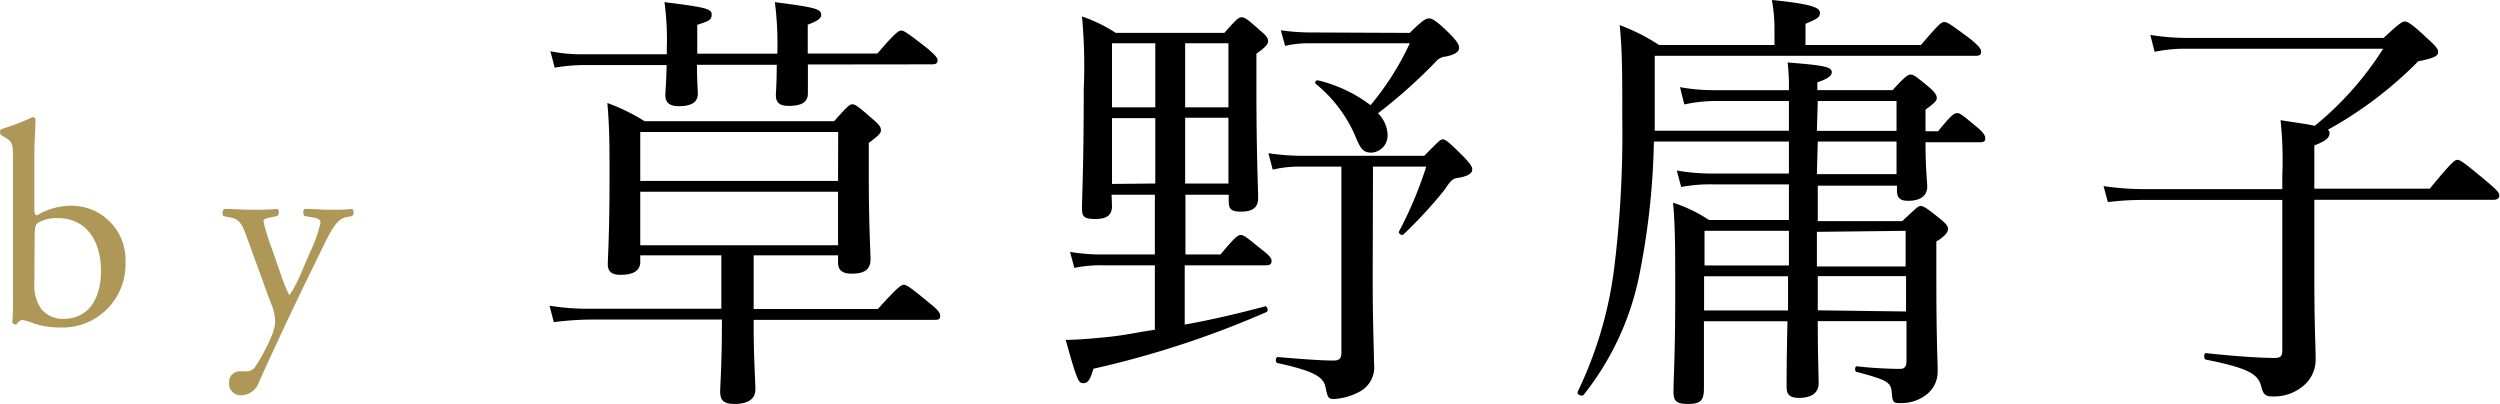 <svg xmlns="http://www.w3.org/2000/svg" width="173.29" height="28.02" viewBox="0 0 173.29 28.02"><defs><style>.cls-1{fill:#af9758;}</style></defs><g id="レイヤー_2" data-name="レイヤー 2"><g id="TOP"><path class="cls-1" d="M.9,11.14c0-1.18,0-1.3-.63-1.66l-.2-.12a.33.33,0,0,1,0-.4,17.85,17.85,0,0,0,2.19-.84.22.22,0,0,1,.2.12c0,.7-.08,1.6-.08,2.48V14.5c0,.34.08.42.2.42a4.62,4.62,0,0,1,2.3-.66A3.75,3.75,0,0,1,8.7,18.18,4.38,4.38,0,0,1,4.1,22.7a5.72,5.72,0,0,1-1.7-.26,4.27,4.27,0,0,0-.84-.26c-.16,0-.32.16-.42.3s0,0-.08,0a.25.25,0,0,1-.21-.12,16.37,16.37,0,0,0,.05-1.7ZM2.38,19.7a2.77,2.77,0,0,0,.5,1.74,1.9,1.9,0,0,0,1.52.66C6.28,22.1,7,20.5,7,18.78,7,16.72,6,15.12,4,15.12a2.61,2.61,0,0,0-1.36.32c-.2.14-.24.36-.24,1.14Z"/><path class="cls-1" d="M15.88,26.54a.74.74,0,0,1,.8-.8h.38a.73.73,0,0,0,.66-.36,12.74,12.74,0,0,0,1.16-2.22,3,3,0,0,0,.2-.86,3.8,3.8,0,0,0-.34-1.38l-1.56-4.28c-.34-.94-.49-1.42-1.18-1.56l-.51-.1c-.11-.1-.09-.44.07-.5.63,0,1.24.06,1.9.06s1.1,0,1.74-.06c.16.06.18.4,0,.5l-.5.1c-.28.06-.44.12-.44.26a15.12,15.12,0,0,0,.58,1.88l.64,1.84a11.2,11.2,0,0,0,.58,1.42A9.75,9.75,0,0,0,20.84,19l.68-1.58a9.3,9.3,0,0,0,.7-2c0-.14-.12-.28-.48-.34l-.62-.1c-.14-.1-.12-.44,0-.5.64,0,1.24.06,1.76.06s1,0,1.52-.06a.33.33,0,0,1,0,.5l-.34.06c-.66.12-1,.7-1.7,2.12l-1.12,2.3c-.66,1.34-2.3,4.82-3.28,7a1.33,1.33,0,0,1-1.28.94A.8.8,0,0,1,15.88,26.54Z"/><path d="M52.24,21.42h8.61c1.38-1.53,1.62-1.68,1.8-1.68s.42.15,1.77,1.26c.6.48.75.69.75.9s-.09.27-.39.27H52.24v.33c0,2.34.12,3.87.12,4.5s-.48,1-1.44,1c-.75,0-1-.24-1-.87,0-.39.12-1.95.12-4.68v-.3H41a21.22,21.22,0,0,0-2.61.18l-.3-1.14a16.49,16.49,0,0,0,2.88.21H50V17.7H44.38v.45c0,.6-.45.9-1.38.9-.6,0-.87-.24-.87-.72s.12-2.13.12-5.85c0-2.55,0-3.57-.15-5.34A13.73,13.73,0,0,1,44.68,8.4H57.82c.93-1.05,1.08-1.17,1.26-1.17s.39.12,1.38,1c.51.42.6.6.6.78s0,.27-.84.9v2c0,3.75.12,5.52.12,6.06,0,.72-.42,1-1.32,1-.66,0-.93-.27-.93-.78V17.7H52.24ZM56,4.47c0,1.08,0,1.71,0,2,0,.6-.42.87-1.32.87-.63,0-.9-.21-.9-.75,0-.18.06-.75.06-2.1H48.31c0,1.08.06,1.71.06,2,0,.6-.45.87-1.32.87-.63,0-.93-.24-.93-.75,0-.24.06-.81.09-2.1H40.45a12.18,12.18,0,0,0-2,.18l-.3-1.14a10.5,10.5,0,0,0,2.31.21h5.76V3.39A19.6,19.6,0,0,0,46.06.15C49,.51,49.33.63,49.33,1s-.15.45-1,.72v2h5.55A22.32,22.32,0,0,0,53.71.15c2.82.36,3.21.48,3.21.87,0,.21-.12.39-.93.69v2h4.83c1.23-1.44,1.47-1.59,1.65-1.59s.42.15,1.77,1.2c.6.51.75.69.75.87s-.09.27-.39.27Zm2.1,4.68H44.38v3.39H58.09ZM44.38,17H58.09V13.29H44.38Z"/><path d="M77.08,14.28c0,.66-.39.9-1.17.9S75,15,75,14.46c0-1,.12-2.73.12-8.25A37.65,37.65,0,0,0,75,1.14a10.57,10.57,0,0,1,2.34,1.14h7.53c.87-1,1-1.08,1.2-1.08s.36.09,1.26.9c.48.39.57.57.57.75s-.12.39-.81.87V6.24c0,4.53.12,6.84.12,7.5s-.42.93-1.17.93-.87-.21-.87-.75V13.5h-3v4.14h2.43c1-1.2,1.2-1.35,1.41-1.35s.39.15,1.5,1.05c.51.39.63.57.63.75s-.09.3-.39.3H82.12V22.5c2-.36,3.87-.81,5.55-1.26.18-.06.27.33.12.39a66.26,66.26,0,0,1-12,3.93c-.21.72-.36,1-.69,1s-.42-.09-1.23-3c.72,0,1.83-.09,3-.21S79,23,80.05,22.86V18.39H76.39a8.48,8.48,0,0,0-1.92.18l-.3-1.11a13.39,13.39,0,0,0,2.16.18h3.72V13.5h-3ZM77.08,3V7.44h3V3Zm3,9.72V8.19h-3v4.56ZM85.15,3h-3V7.44h3Zm0,5.16h-3v4.56h3Zm10,10.92c0,3.66.09,5,.09,6.12a1.91,1.91,0,0,1-1,1.95,4.28,4.28,0,0,1-1.8.51c-.36,0-.42-.15-.54-.72-.12-.81-.75-1.2-3.33-1.77-.18,0-.18-.42,0-.42,1.8.15,3,.24,3.9.24.36,0,.51-.15.51-.54V11.55H90.22a7.82,7.82,0,0,0-2,.21l-.3-1.14a16.4,16.4,0,0,0,2.22.18h8.58c1-1,1.11-1.14,1.29-1.14s.39.15,1.44,1.2c.48.51.6.69.6.9s-.21.45-1,.57c-.39.06-.48.18-.93.84a31.05,31.05,0,0,1-2.85,3.09c-.12.09-.36-.09-.3-.21a26.76,26.76,0,0,0,1.89-4.5H95.17ZM97.72,2.28c1-1,1.17-1,1.35-1s.45.09,1.53,1.17c.39.42.54.66.54.87s-.18.45-.93.6a1,1,0,0,0-.69.36,35.94,35.94,0,0,1-4,3.57,2.25,2.25,0,0,1,.66,1.44,1.19,1.19,0,0,1-1.11,1.29c-.54,0-.75-.21-1.11-1.11a9.48,9.48,0,0,0-2.76-3.66c-.09-.09,0-.27.15-.24A9.76,9.76,0,0,1,95,7.29,19.15,19.15,0,0,0,97.72,3H90.88a7.19,7.19,0,0,0-1.8.18l-.3-1.08a14.92,14.92,0,0,0,2.07.15Z"/><path d="M114.64,9.81a51.29,51.29,0,0,1-.93,8.85,19.52,19.52,0,0,1-3.93,8.7c-.12.15-.51,0-.42-.21a27.56,27.56,0,0,0,2.55-8.73,76.2,76.2,0,0,0,.54-10.2c0-3.15,0-4.71-.18-6.48A13.73,13.73,0,0,1,115,3.12h8V1.8a11.31,11.31,0,0,0-.18-1.8c3,.3,3.33.57,3.33.9s-.24.42-1,.75V3.12h8c1.26-1.47,1.41-1.59,1.62-1.59s.39.12,1.77,1.14c.66.54.78.72.78.93s-.12.27-.42.27H114.7V5.61c0,1.23,0,2.4,0,3.45H124V7h-5a10.28,10.28,0,0,0-2.25.24l-.3-1.2a13,13,0,0,0,2.49.21H124a14.14,14.14,0,0,0-.09-1.92c2.7.21,3.06.33,3.06.69,0,.21-.21.42-1,.69v.54h5.22c.9-1,1.08-1.08,1.26-1.08s.36.12,1.26.87c.42.36.54.57.54.75s-.09.3-.78.81v1.5h.87c.9-1.11,1.11-1.26,1.32-1.26s.39.15,1.41,1c.39.33.54.54.54.75s-.09.27-.39.27h-3.75c0,1.86.12,2.79.12,3.06,0,.63-.45,1-1.32,1-.57,0-.78-.21-.78-.72v-.33H126v2.46h5.85c1-.93,1.11-1.05,1.29-1.05s.39.12,1.32.87c.45.36.57.54.57.72s-.15.48-.81.87V19c0,4.8.09,5.82.09,6.72a2,2,0,0,1-.84,1.68,2.81,2.81,0,0,1-1.68.54c-.54,0-.6,0-.66-.72s-.27-.87-2.43-1.44c-.15,0-.15-.39,0-.39a29,29,0,0,0,3,.18c.33,0,.45-.18.45-.54V22.26H126c0,2.34.06,3.69.06,4.32s-.48,1-1.35,1c-.66,0-.87-.24-.87-.75s0-2,.06-4.56h-5.79c0,2.52,0,3.78,0,4.65S117.85,28,117,28s-1-.24-1-.87c0-.9.12-2.43.12-6.78,0-3.12,0-4.65-.15-6.3a10.09,10.09,0,0,1,2.49,1.2H124V12.78h-5.28a11,11,0,0,0-2.19.18l-.3-1.14a14.51,14.51,0,0,0,2.43.21H124V9.81ZM118.15,16v2.4H124c0-.9,0-1.86,0-2.4Zm5.79,5.52c0-.69,0-1.47,0-2.37h-5.82v2.37Zm2-12.45h5.52V7H126Zm0,3h5.52V9.81H126Zm0,4c0,.81,0,1.59,0,2.4h6.15V16Zm6.18,5.52V19.14H126c0,.63,0,1.53,0,2.37Z"/><path d="M160.42,18.69c0,4.32.09,5.1.09,6.15a2.35,2.35,0,0,1-.87,1.92,3.12,3.12,0,0,1-2.1.72c-.57,0-.66-.18-.81-.72-.21-.87-1-1.26-3.81-1.83-.18,0-.18-.48,0-.45,2,.21,3.66.33,4.74.33.42,0,.54-.12.54-.51V13.86h-9.54a19.29,19.29,0,0,0-2.55.15l-.3-1.11a19.64,19.64,0,0,0,2.85.21h9.54v-1a26,26,0,0,0-.12-3.78c1.11.18,1.86.27,2.37.39a22.14,22.14,0,0,0,4.74-5.34H151.75a10.52,10.52,0,0,0-2.4.21l-.3-1.17a16.43,16.43,0,0,0,2.64.21h13.53c1.08-1,1.29-1.14,1.47-1.14s.45.12,1.59,1.2c.63.57.72.72.72.93s-.15.39-1.38.63A27.39,27.39,0,0,1,161.35,9a.22.22,0,0,1,.12.24c0,.27-.18.51-1.05.84v3h8c1.53-1.86,1.74-2,1.92-2s.42.15,2,1.47c.75.63.9.81.9,1s-.12.3-.42.3H160.42Z"/></g></g></svg>